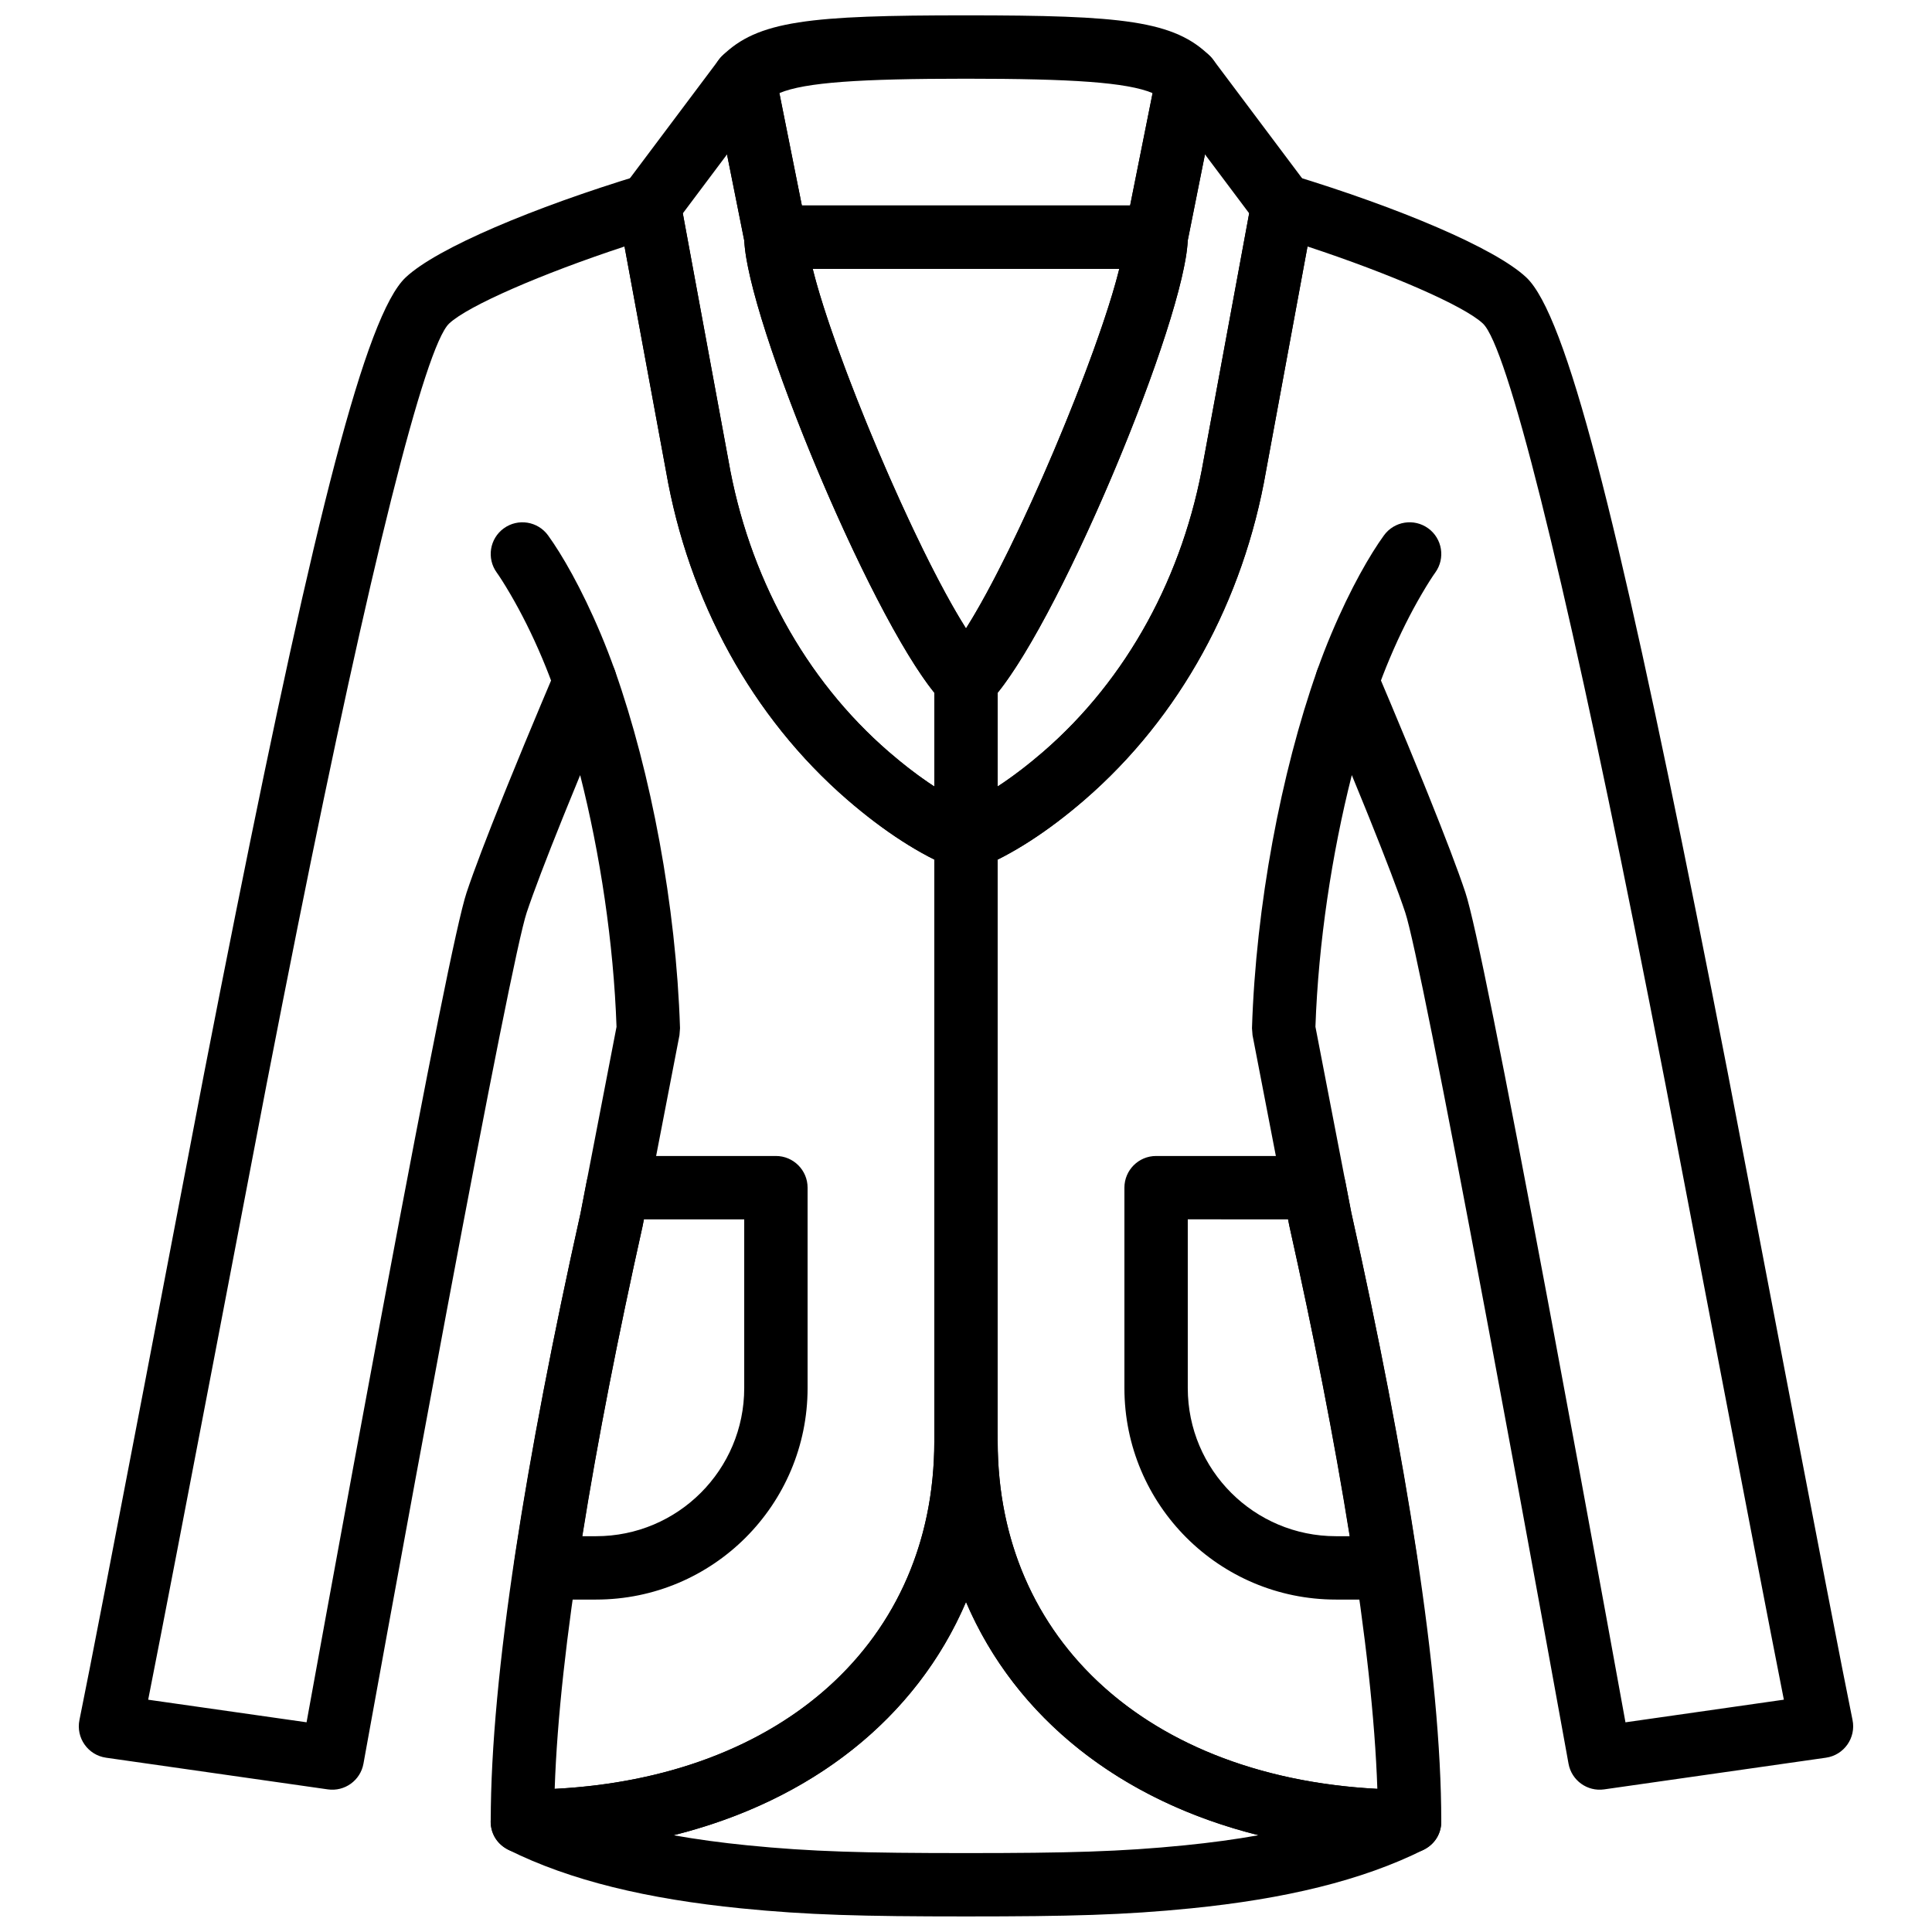 <?xml version="1.0" encoding="UTF-8"?>
<!-- Uploaded to: SVG Repo, www.svgrepo.com, Generator: SVG Repo Mixer Tools -->
<svg width="800px" height="800px" version="1.1" viewBox="144 144 512 512" xmlns="http://www.w3.org/2000/svg">
 <defs>
  <clipPath id="b">
   <path d="m332 148.09h136v67.906h-136z"/>
  </clipPath>
  <clipPath id="a">
   <path d="m274 517h252v134.9h-252z"/>
  </clipPath>
 </defs>
 <g clip-path="url(#b)">
  <path d="m464.71 158.92c-9.48-9.477-23.262-10.855-64.715-10.855s-55.238 1.379-64.715 10.855c-1.988 1.988-2.848 4.832-2.297 7.586l8.395 41.984c0.785 3.926 4.231 6.75 8.234 6.75h100.76c4.004 0 7.449-2.824 8.234-6.75l8.398-41.984c0.551-2.754-0.312-5.598-2.297-7.586zm-21.219 39.527h-86.996l-5.953-29.777c6.812-2.852 21.402-3.812 49.453-3.812 28.047 0 42.637 0.961 49.449 3.812z" fill-rule="evenodd"/>
 </g>
 <path d="m396.88 374.18c5.516 2.207 11.516-1.855 11.516-7.797v-41.984c0-2.227-0.883-4.359-2.461-5.938-14.023-14.023-47.922-95.375-47.922-111.62l-0.16-1.645-8.398-41.984c-1.422-7.117-10.598-9.199-14.949-3.391l-25.191 33.586c-1.406 1.875-1.965 4.258-1.539 6.562l12.727 68.914c5.941 34.246 22.77 65.184 48.074 87.07 9.594 8.297 19.293 14.621 28.305 18.223zm-60.211-189.26 4.574 22.867c0.965 21.207 32.746 98.043 50.359 119.79v24.852c-3.91-2.559-7.961-5.641-12.039-9.168-22.293-19.285-37.223-46.727-42.531-77.332l-12.078-65.383z" fill-rule="evenodd"/>
 <path d="m408.4 327.57c17.613-21.742 49.395-98.578 50.359-119.79l4.57-22.867 11.715 15.621-12.059 65.293c-5.328 30.695-20.254 58.137-42.547 77.422-4.078 3.527-8.129 6.609-12.039 9.168zm71.113-58.777 12.715-68.824c0.426-2.305-0.133-4.688-1.539-6.562l-25.191-33.586c-4.356-5.809-13.527-3.727-14.949 3.391l-8.398 41.984-0.164 1.645c0 16.242-33.898 97.594-47.922 111.62-1.574 1.578-2.457 3.711-2.457 5.938v41.984c0 5.941 5.996 10.004 11.512 7.797 9.016-3.602 18.715-9.926 28.309-18.223 25.301-21.887 42.133-52.824 48.086-87.16z" fill-rule="evenodd"/>
 <path d="m450.38 198.45h-100.76c-4.637 0-8.395 3.758-8.395 8.395 0 20.707 35.676 106.33 52.84 123.49 3.277 3.281 8.594 3.281 11.875 0 17.164-17.164 52.84-102.79 52.84-123.49 0-4.637-3.762-8.395-8.398-8.395zm-50.379 112.09c-13.707-21.613-35.059-72.613-40.621-95.297h81.242c-5.566 22.684-26.918 73.684-40.621 95.297z" fill-rule="evenodd"/>
 <path d="m306.98 321.78c-1.188-3.363-2.457-6.637-3.797-9.82-5.144-12.211-10.336-21.098-13.938-26.074-2.723-3.754-7.973-4.594-11.727-1.875-3.758 2.719-4.598 7.969-1.875 11.727 0.656 0.906 1.926 2.844 3.609 5.727 2.871 4.91 5.754 10.609 8.453 17.016 1.211 2.879 2.363 5.844 3.438 8.891 1.543 4.371 6.34 6.668 10.711 5.121 4.375-1.543 6.668-6.34 5.125-10.711z" fill-rule="evenodd"/>
 <path d="m508.86 327.37c1.074-3.047 2.223-6.012 3.438-8.891 2.695-6.406 5.578-12.105 8.449-17.016 1.684-2.883 2.957-4.82 3.613-5.727 2.719-3.758 1.879-9.008-1.879-11.727-3.754-2.719-9.004-1.879-11.723 1.875-3.606 4.977-8.797 13.863-13.938 26.074-1.344 3.184-2.613 6.457-3.797 9.82-1.547 4.371 0.75 9.168 5.121 10.711 4.375 1.547 9.168-0.75 10.715-5.121z" fill-rule="evenodd"/>
 <g clip-path="url(#a)">
  <path d="m517.56 618.29c-64.789-0.066-109.17-36.699-109.17-92.363h-16.793c0 55.699-44.387 92.355-109.16 92.363-8.859 0-11.68 11.945-3.754 15.906 16.391 8.195 36.953 13.066 61.699 15.539 17.605 1.762 32.051 2.141 59.613 2.141 27.559 0 42.004-0.379 59.613-2.141 24.746-2.473 45.305-7.344 61.695-15.539 7.922-3.961 5.109-15.898-3.746-15.906zm-109.17-92.363c0-11.199-16.793-11.199-16.793 0 0 15.547 2.941 29.848 8.402 42.613 5.453-12.77 8.391-27.066 8.391-42.613zm49.547 107.1c-16.879 1.691-30.926 2.059-57.941 2.059-27.02 0-41.066-0.367-57.945-2.059-6.902-0.688-13.426-1.574-19.559-2.668 36.562-9.129 64.355-31.031 77.508-61.816 13.16 30.777 40.969 52.672 77.559 61.805-6.152 1.102-12.695 1.988-19.621 2.68z" fill-rule="evenodd"/>
 </g>
 <path d="m183.27 594.44c7.539-38.125 28.723-149.45 31.34-162.91 2.918-15.012 5.664-28.945 8.305-42.109 18.977-94.621 33.664-153.59 40.109-159.68 4.988-4.711 24.605-13.211 46.484-20.418l10.992 59.562c5.941 34.234 22.773 65.176 48.074 87.07 9.605 8.301 19.305 14.621 28.312 18.223 2.004 0.801 4.234 0.801 6.234 0 9.016-3.602 18.715-9.926 28.309-18.223 25.301-21.887 42.133-52.824 48.09-87.16l10.984-59.473c21.875 7.207 41.492 15.711 46.484 20.422 6.445 6.086 21.133 65.051 40.109 159.67 2.641 13.164 5.387 27.098 8.305 42.109 2.617 13.457 23.801 124.79 31.34 162.91l-41.977 6c-0.094-0.516-0.203-1.117-0.332-1.836-1.414-7.789-2.996-16.473-4.703-25.82-4.879-26.711-9.805-53.426-14.469-78.359-0.609-3.246-0.609-3.246-1.215-6.492-11.562-61.629-19.16-99.789-21.703-107.41-1.992-5.984-5.398-14.895-9.883-26.035-0.559-1.383-0.559-1.383-1.117-2.762-2.777-6.844-5.746-14.016-8.715-21.086-1.039-2.473-2.004-4.758-2.871-6.797-0.52-1.227-0.895-2.102-1.094-2.57-3.012-7.035-13.09-6.707-15.637 0.508-9.52 26.953-16.215 62.262-17.234 94.719l0.148 1.859 9.73 50.379c13.164 58.977 22.094 112.12 23.344 149.33-60.148-3.098-100.61-39.02-100.61-92.145h-16.793c0 53.133-40.461 89.047-100.61 92.145 1.25-37.195 10.164-90.273 23.285-149.1l9.781-50.613 0.148-1.859c-1.023-32.469-7.711-67.777-17.227-94.719-2.547-7.215-12.629-7.543-15.637-0.508-0.203 0.473-0.574 1.344-1.094 2.57-0.867 2.043-1.832 4.328-2.871 6.801-2.973 7.074-5.945 14.246-8.719 21.094-0.559 1.375-0.559 1.375-1.113 2.75-4.488 11.137-7.894 20.051-9.891 26.031-2.539 7.621-10.141 45.793-21.699 107.43-0.605 3.234-0.605 3.234-1.211 6.469-4.664 24.934-9.59 51.648-14.469 78.359-1.707 9.348-3.289 18.031-4.703 25.82-0.129 0.719-0.238 1.32-0.332 1.836zm124.12-178.34-9.551 49.453c-14.383 64.457-23.789 122.16-23.789 161.13 0 4.637 3.758 8.395 8.395 8.395 56.098 0 99.945-25.352 117.56-66.555 17.609 41.203 61.461 66.555 117.55 66.555 4.637 0 8.395-3.758 8.395-8.395 0-38.984-9.418-96.75-23.848-161.37l-9.5-49.215c0.773-22.184 4.34-45.805 9.641-66.691 1.203 2.91 2.383 5.797 3.527 8.625 0.555 1.363 0.555 1.363 1.105 2.731 4.363 10.836 7.676 19.496 9.531 25.066 2.152 6.453 9.949 45.609 21.125 105.2 0.609 3.238 0.609 3.238 1.215 6.484 4.66 24.906 9.582 51.598 14.457 78.289 1.707 9.34 3.285 18.016 4.695 25.801 0.789 4.336 0.789 4.336 1.312 7.227 0.379 2.113 0.379 2.113 0.461 2.555 0.801 4.445 4.977 7.461 9.449 6.82l58.777-8.395c4.789-0.684 8.012-5.266 7.039-10.004-5.066-24.664-30.168-156.63-33.055-171.48-2.926-15.043-5.68-29.008-8.328-42.203-20.945-104.45-34.426-158.55-45.047-168.58-8.297-7.836-34.168-18.633-62.102-27.121-4.793-1.457-9.785 1.582-10.695 6.508l-12.73 68.914c-5.328 30.695-20.254 58.137-42.547 77.422-7.094 6.137-14.113 10.926-20.438 13.957-6.32-3.031-13.34-7.82-20.445-13.961-22.289-19.285-37.219-46.73-42.527-77.328l-12.738-69.004c-0.906-4.926-5.902-7.965-10.695-6.508-27.941 8.488-53.812 19.285-62.105 27.121-10.621 10.031-24.098 64.133-45.043 168.58-2.648 13.195-5.402 27.16-8.328 42.203-2.887 14.852-27.988 146.82-33.055 171.48-0.973 4.738 2.25 9.32 7.039 10.004l58.777 8.395c4.473 0.641 8.648-2.375 9.449-6.82 0.082-0.441 0.082-0.441 0.461-2.555 0.523-2.891 0.523-2.891 1.312-7.227 1.41-7.785 2.988-16.461 4.695-25.801 4.875-26.691 9.797-53.383 14.457-78.289 0.602-3.234 0.602-3.234 1.207-6.465 11.18-59.598 18.977-98.762 21.125-105.21 1.859-5.566 5.168-14.227 9.535-25.066l1.102-2.719c1.145-2.828 2.328-5.719 3.531-8.637 5.297 20.879 8.863 44.5 9.637 66.691z" fill-rule="evenodd"/>
 <path d="m391.6 366.38v159.54c0 4.637 3.758 8.395 8.398 8.395 4.637 0 8.395-3.758 8.395-8.395v-159.54c0-4.637-3.758-8.395-8.395-8.395-4.641 0-8.398 3.758-8.398 8.395z" fill-rule="evenodd"/>
 <path d="m358.02 511.84v-53.094c0-4.637-3.762-8.398-8.398-8.398h-41.906c-4.027 0-7.484 2.856-8.246 6.805l-1.621 8.398c-7.094 31.723-13.293 63.68-17.617 92.719-0.758 5.074 3.176 9.633 8.305 9.633h13.418c30.965 0 56.066-25.098 56.066-56.062zm-43.734-42.867 0.355-1.832h26.586v44.699c0 21.691-17.586 39.27-39.273 39.27h-3.625c4.141-25.973 9.684-54.047 15.957-82.137z" fill-rule="evenodd"/>
 <path d="m441.98 511.84c0 30.965 25.102 56.062 56.062 56.062h13.418c5.133 0 9.062-4.559 8.309-9.633-4.328-29.039-10.527-60.996-17.672-92.957l-1.57-8.16c-0.762-3.949-4.219-6.805-8.242-6.805h-41.91c-4.637 0-8.395 3.762-8.395 8.398zm43.371-44.699 0.309 1.594c6.32 28.301 11.867 56.398 16.012 82.375h-3.629c-21.688 0-39.27-17.578-39.27-39.27v-44.699z" fill-rule="evenodd"/>
</svg>